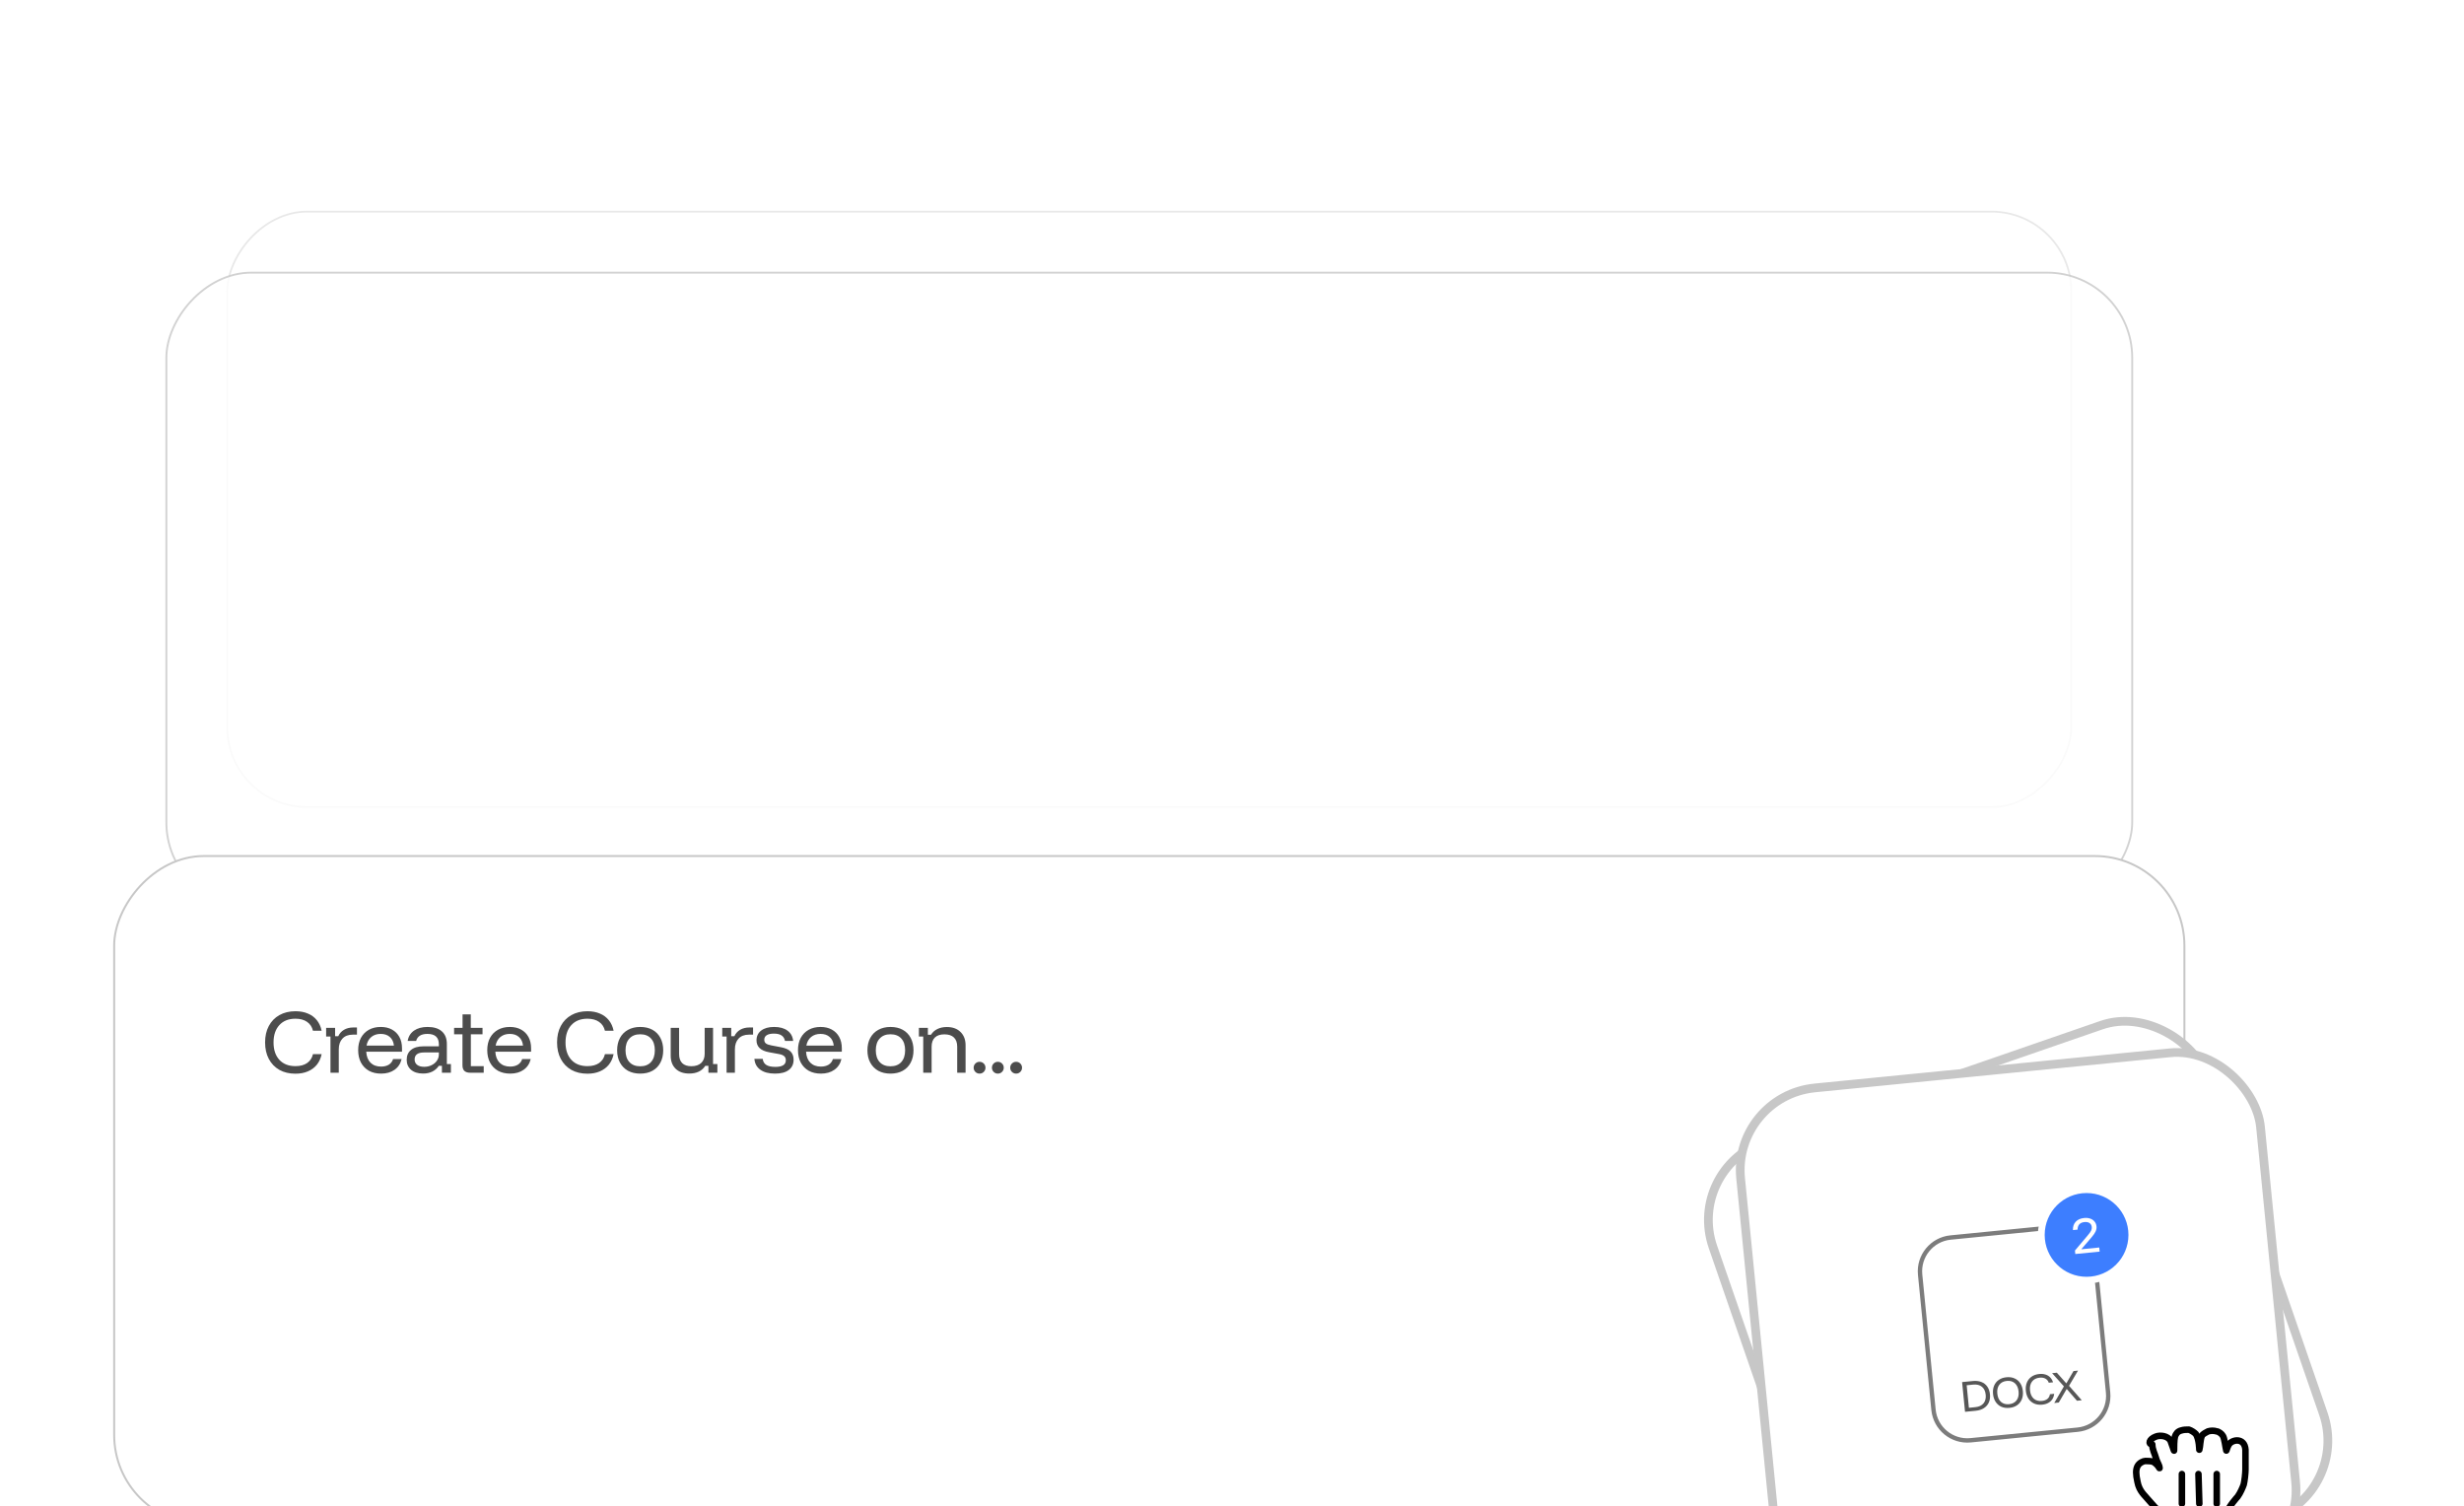 <svg width="283" height="173" viewBox="0 0 283 173" fill="none" xmlns="http://www.w3.org/2000/svg">
<rect opacity="0.4" x="-0.101" y="0.101" width="211.798" height="68.386" rx="9.163" transform="matrix(-1 0 0 1 237.798 24.206)" fill="white" stroke="#C7C7C7" stroke-width="0.202"/>
<rect opacity="0.8" x="-0.108" y="0.108" width="225.785" height="72.902" rx="9.768" transform="matrix(-1 0 0 1 244.785 31.206)" fill="white" stroke="#C7C7C7" stroke-width="0.215"/>
<g filter="url(#filter0_dddd_1702_12008)">
<rect x="-0.113" y="0.113" width="237.773" height="76.773" rx="10.287" transform="matrix(-1 0 0 1 250.773 38.206)" fill="white" stroke="#C7C7C7" stroke-width="0.227"/>
<path d="M33.935 63.318C33.23 63.318 32.615 63.172 32.088 62.88C31.567 62.582 31.163 62.164 30.876 61.625C30.59 61.087 30.447 60.454 30.447 59.726C30.447 58.999 30.59 58.369 30.876 57.836C31.163 57.298 31.567 56.883 32.088 56.59C32.615 56.293 33.23 56.144 33.935 56.144C34.473 56.144 34.949 56.233 35.361 56.41C35.779 56.582 36.123 56.837 36.392 57.175C36.661 57.507 36.845 57.911 36.942 58.386H35.945C35.842 57.945 35.616 57.604 35.267 57.364C34.923 57.123 34.479 57.003 33.935 57.003C33.15 57.003 32.535 57.246 32.088 57.733C31.641 58.22 31.418 58.884 31.418 59.726C31.418 60.574 31.641 61.241 32.088 61.728C32.535 62.209 33.15 62.45 33.935 62.45C34.479 62.45 34.923 62.333 35.267 62.098C35.616 61.857 35.842 61.516 35.945 61.075H36.942C36.845 61.545 36.661 61.949 36.392 62.287C36.123 62.619 35.779 62.874 35.361 63.051C34.949 63.229 34.473 63.318 33.935 63.318ZM37.956 63.206V59.048H37.458V58.051H38.489V59.013H38.85C38.993 58.698 39.213 58.452 39.511 58.274C39.815 58.097 40.17 58.008 40.577 58.008H40.998V58.833H40.525C40.01 58.833 39.611 58.985 39.331 59.288C39.05 59.592 38.91 60.001 38.91 60.517V63.206H37.956ZM43.775 63.309C43.236 63.309 42.77 63.2 42.374 62.983C41.979 62.759 41.673 62.444 41.455 62.038C41.243 61.631 41.137 61.156 41.137 60.611C41.137 60.067 41.243 59.598 41.455 59.202C41.673 58.801 41.976 58.492 42.366 58.274C42.755 58.057 43.211 57.948 43.732 57.948C44.23 57.948 44.66 58.048 45.02 58.249C45.387 58.449 45.671 58.733 45.871 59.099C46.072 59.466 46.172 59.901 46.172 60.405V60.792H42.065C42.094 61.33 42.257 61.751 42.555 62.055C42.858 62.353 43.262 62.502 43.766 62.502C44.115 62.502 44.41 62.43 44.651 62.287C44.892 62.138 45.058 61.92 45.149 61.634H46.129C46.003 62.166 45.731 62.579 45.313 62.871C44.9 63.163 44.388 63.309 43.775 63.309ZM42.099 60.087H45.244C45.198 59.663 45.041 59.334 44.771 59.099C44.508 58.864 44.158 58.747 43.723 58.747C43.294 58.747 42.936 58.864 42.649 59.099C42.363 59.334 42.179 59.663 42.099 60.087ZM48.592 63.301C48.008 63.301 47.547 63.157 47.209 62.871C46.877 62.579 46.71 62.198 46.71 61.728C46.71 61.236 46.877 60.855 47.209 60.586C47.541 60.311 48.019 60.173 48.644 60.173H50.405V59.941C50.405 59.145 49.967 58.747 49.09 58.747C48.374 58.747 47.942 59.016 47.793 59.555H46.822C46.908 59.045 47.151 58.65 47.552 58.369C47.959 58.088 48.477 57.948 49.108 57.948C49.823 57.948 50.37 58.117 50.748 58.455C51.132 58.793 51.324 59.28 51.324 59.915V62.209H51.788V63.206H50.757V62.416H50.396C50.219 62.691 49.975 62.908 49.666 63.069C49.357 63.223 48.999 63.301 48.592 63.301ZM48.721 62.527C49.03 62.527 49.314 62.464 49.571 62.338C49.829 62.212 50.032 62.041 50.181 61.823C50.33 61.605 50.405 61.367 50.405 61.11V60.878H48.704C47.982 60.878 47.621 61.147 47.621 61.685C47.621 61.943 47.718 62.149 47.913 62.304C48.108 62.453 48.377 62.527 48.721 62.527ZM53.985 63.206C53.71 63.206 53.495 63.137 53.34 63C53.191 62.857 53.117 62.645 53.117 62.364V58.79H52.155V58.051H53.126V56.505H54.071V58.051H55.42V58.79H54.079V62.45H55.557V63.206H53.985ZM58.601 63.309C58.063 63.309 57.596 63.2 57.2 62.983C56.805 62.759 56.499 62.444 56.281 62.038C56.069 61.631 55.963 61.156 55.963 60.611C55.963 60.067 56.069 59.598 56.281 59.202C56.499 58.801 56.803 58.492 57.192 58.274C57.581 58.057 58.037 57.948 58.558 57.948C59.056 57.948 59.486 58.048 59.847 58.249C60.213 58.449 60.497 58.733 60.697 59.099C60.898 59.466 60.998 59.901 60.998 60.405V60.792H56.891C56.92 61.33 57.083 61.751 57.381 62.055C57.684 62.353 58.088 62.502 58.592 62.502C58.942 62.502 59.237 62.43 59.477 62.287C59.718 62.138 59.884 61.92 59.976 61.634H60.955C60.829 62.166 60.557 62.579 60.139 62.871C59.727 63.163 59.214 63.309 58.601 63.309ZM56.926 60.087H60.07C60.024 59.663 59.867 59.334 59.598 59.099C59.334 58.864 58.985 58.747 58.549 58.747C58.12 58.747 57.762 58.864 57.475 59.099C57.189 59.334 57.006 59.663 56.926 60.087ZM67.469 63.318C66.764 63.318 66.149 63.172 65.622 62.88C65.101 62.582 64.697 62.164 64.41 61.625C64.124 61.087 63.981 60.454 63.981 59.726C63.981 58.999 64.124 58.369 64.41 57.836C64.697 57.298 65.101 56.883 65.622 56.59C66.149 56.293 66.764 56.144 67.469 56.144C68.007 56.144 68.483 56.233 68.895 56.41C69.313 56.582 69.657 56.837 69.926 57.175C70.195 57.507 70.379 57.911 70.476 58.386H69.48C69.376 57.945 69.15 57.604 68.801 57.364C68.457 57.123 68.013 57.003 67.469 57.003C66.684 57.003 66.069 57.246 65.622 57.733C65.175 58.22 64.952 58.884 64.952 59.726C64.952 60.574 65.175 61.241 65.622 61.728C66.069 62.209 66.684 62.45 67.469 62.45C68.013 62.45 68.457 62.333 68.801 62.098C69.15 61.857 69.376 61.516 69.48 61.075H70.476C70.379 61.545 70.195 61.949 69.926 62.287C69.657 62.619 69.313 62.874 68.895 63.051C68.483 63.229 68.007 63.318 67.469 63.318ZM73.526 63.309C72.994 63.309 72.527 63.2 72.126 62.983C71.731 62.759 71.424 62.447 71.207 62.046C70.989 61.645 70.88 61.173 70.88 60.629C70.88 60.084 70.989 59.612 71.207 59.211C71.424 58.81 71.731 58.501 72.126 58.283C72.527 58.06 72.994 57.948 73.526 57.948C74.076 57.948 74.546 58.057 74.936 58.274C75.331 58.492 75.634 58.801 75.846 59.202C76.064 59.603 76.173 60.079 76.173 60.629C76.173 61.173 76.064 61.648 75.846 62.055C75.634 62.456 75.331 62.765 74.936 62.983C74.54 63.2 74.071 63.309 73.526 63.309ZM73.526 62.467C74.059 62.467 74.472 62.307 74.764 61.986C75.061 61.66 75.21 61.207 75.21 60.629C75.21 60.044 75.061 59.592 74.764 59.271C74.472 58.95 74.059 58.79 73.526 58.79C72.999 58.79 72.587 58.953 72.289 59.28C71.991 59.6 71.843 60.05 71.843 60.629C71.843 61.207 71.991 61.66 72.289 61.986C72.587 62.307 72.999 62.467 73.526 62.467ZM79.164 63.301C78.499 63.301 77.978 63.117 77.6 62.751C77.222 62.378 77.033 61.88 77.033 61.256V58.051H77.996V61.05C77.996 61.514 78.116 61.866 78.356 62.106C78.597 62.341 78.946 62.459 79.404 62.459C79.891 62.459 80.266 62.335 80.53 62.089C80.799 61.837 80.934 61.488 80.934 61.041V58.051H81.896V62.209H82.394V63.206H81.363V62.416H81.003C80.819 62.702 80.573 62.922 80.264 63.077C79.954 63.226 79.588 63.301 79.164 63.301ZM83.452 63.206V59.048H82.954V58.051H83.984V59.013H84.345C84.489 58.698 84.709 58.452 85.007 58.274C85.311 58.097 85.666 58.008 86.072 58.008H86.493V58.833H86.021C85.505 58.833 85.107 58.985 84.826 59.288C84.546 59.592 84.406 60.001 84.406 60.517V63.206H83.452ZM89.017 63.309C88.301 63.309 87.737 63.16 87.325 62.862C86.912 62.565 86.686 62.149 86.646 61.617H87.6C87.64 61.932 87.777 62.164 88.012 62.312C88.247 62.461 88.594 62.536 89.052 62.536C89.854 62.536 90.255 62.284 90.255 61.78C90.255 61.574 90.192 61.416 90.066 61.307C89.945 61.193 89.739 61.11 89.447 61.058L88.321 60.852C87.365 60.674 86.887 60.219 86.887 59.486C86.887 59.011 87.067 58.635 87.428 58.36C87.789 58.085 88.281 57.948 88.906 57.948C89.553 57.948 90.066 58.088 90.444 58.369C90.827 58.65 91.045 59.045 91.097 59.555H90.16C90.103 59.268 89.968 59.056 89.756 58.919C89.55 58.781 89.258 58.713 88.88 58.713C88.531 58.713 88.258 58.773 88.064 58.893C87.875 59.013 87.78 59.188 87.78 59.417C87.78 59.595 87.84 59.735 87.961 59.838C88.087 59.935 88.287 60.01 88.562 60.062L89.688 60.276C90.192 60.368 90.561 60.531 90.796 60.766C91.031 61.001 91.148 61.316 91.148 61.711C91.148 62.215 90.965 62.608 90.598 62.888C90.232 63.169 89.705 63.309 89.017 63.309ZM94.29 63.309C93.751 63.309 93.284 63.2 92.889 62.983C92.494 62.759 92.188 62.444 91.97 62.038C91.758 61.631 91.652 61.156 91.652 60.611C91.652 60.067 91.758 59.598 91.97 59.202C92.188 58.801 92.491 58.492 92.881 58.274C93.27 58.057 93.725 57.948 94.247 57.948C94.745 57.948 95.175 58.048 95.535 58.249C95.902 58.449 96.186 58.733 96.386 59.099C96.587 59.466 96.687 59.901 96.687 60.405V60.792H92.58C92.609 61.33 92.772 61.751 93.07 62.055C93.373 62.353 93.777 62.502 94.281 62.502C94.63 62.502 94.925 62.43 95.166 62.287C95.407 62.138 95.573 61.92 95.664 61.634H96.644C96.518 62.166 96.246 62.579 95.828 62.871C95.415 63.163 94.903 63.309 94.29 63.309ZM92.614 60.087H95.759C95.713 59.663 95.555 59.334 95.286 59.099C95.023 58.864 94.674 58.747 94.238 58.747C93.809 58.747 93.451 58.864 93.164 59.099C92.878 59.334 92.695 59.663 92.614 60.087ZM102.273 63.309C101.74 63.309 101.273 63.2 100.872 62.983C100.477 62.759 100.171 62.447 99.953 62.046C99.735 61.645 99.627 61.173 99.627 60.629C99.627 60.084 99.735 59.612 99.953 59.211C100.171 58.81 100.477 58.501 100.872 58.283C101.273 58.06 101.74 57.948 102.273 57.948C102.823 57.948 103.292 58.057 103.682 58.274C104.077 58.492 104.381 58.801 104.593 59.202C104.81 59.603 104.919 60.079 104.919 60.629C104.919 61.173 104.81 61.648 104.593 62.055C104.381 62.456 104.077 62.765 103.682 62.983C103.287 63.2 102.817 63.309 102.273 63.309ZM102.273 62.467C102.806 62.467 103.218 62.307 103.51 61.986C103.808 61.66 103.957 61.207 103.957 60.629C103.957 60.044 103.808 59.592 103.51 59.271C103.218 58.95 102.806 58.79 102.273 58.79C101.746 58.79 101.333 58.953 101.036 59.28C100.738 59.6 100.589 60.05 100.589 60.629C100.589 61.207 100.738 61.66 101.036 61.986C101.333 62.307 101.746 62.467 102.273 62.467ZM106.037 63.206V59.048H105.539V58.051H106.57V58.842H106.931C107.108 58.555 107.352 58.337 107.661 58.188C107.97 58.034 108.334 57.956 108.752 57.956C109.417 57.956 109.941 58.148 110.325 58.532C110.708 58.91 110.9 59.417 110.9 60.053V63.206H109.938V60.216C109.938 59.752 109.812 59.4 109.56 59.159C109.314 58.919 108.95 58.798 108.469 58.798C107.993 58.798 107.63 58.919 107.378 59.159C107.126 59.4 107 59.752 107 60.216V63.206H106.037ZM112.507 63.309C112.318 63.309 112.157 63.243 112.026 63.111C111.894 62.98 111.828 62.819 111.828 62.63C111.828 62.441 111.894 62.281 112.026 62.149C112.157 62.017 112.318 61.952 112.507 61.952C112.696 61.952 112.856 62.017 112.988 62.149C113.12 62.281 113.186 62.441 113.186 62.63C113.186 62.819 113.12 62.98 112.988 63.111C112.856 63.243 112.696 63.309 112.507 63.309ZM114.606 63.309C114.417 63.309 114.257 63.243 114.125 63.111C113.993 62.98 113.928 62.819 113.928 62.63C113.928 62.441 113.993 62.281 114.125 62.149C114.257 62.017 114.417 61.952 114.606 61.952C114.795 61.952 114.956 62.017 115.087 62.149C115.219 62.281 115.285 62.441 115.285 62.63C115.285 62.819 115.219 62.98 115.087 63.111C114.956 63.243 114.795 63.309 114.606 63.309ZM116.706 63.309C116.517 63.309 116.356 63.243 116.225 63.111C116.093 62.98 116.027 62.819 116.027 62.63C116.027 62.441 116.093 62.281 116.225 62.149C116.356 62.017 116.517 61.952 116.706 61.952C116.895 61.952 117.055 62.017 117.187 62.149C117.319 62.281 117.385 62.441 117.385 62.63C117.385 62.819 117.319 62.98 117.187 63.111C117.055 63.243 116.895 63.309 116.706 63.309Z" fill="#4C4C4C"/>
</g>
<g filter="url(#filter1_dddd_1702_12008)">
<rect x="193.636" y="70.237" width="60" height="60" rx="9.5" transform="rotate(-19.067 193.636 70.237)" fill="white" stroke="#C7C7C7"/>
<rect x="198.983" y="61.888" width="60" height="60" rx="9.5" transform="rotate(-5.649 198.983 61.888)" fill="white" stroke="#C7C7C7"/>
<mask id="mask0_1702_12008" style="mask-type:luminance" maskUnits="userSpaceOnUse" x="235" y="88" width="32" height="32">
<path d="M267 88H235V120H267V88Z" fill="white"/>
</mask>
<g mask="url(#mask0_1702_12008)">
<path d="M247.6 101C248.1 100.8 249 100.9 249.3 101.5C249.5 102 249.7 102.7 249.7 102.6C249.7 102.2 249.7 101.4 249.8 101C249.9 100.7 250.1 100.4 250.5 100.3C250.8 100.2 251.1 100.2 251.4 100.2C251.7 100.3 252 100.5 252.2 100.7C252.6 101.3 252.6 102.6 252.6 102.5C252.7 102.2 252.7 101.3 252.9 100.9C253 100.7 253.4 100.5 253.6 100.4C253.9 100.3 254.3 100.3 254.6 100.4C254.8 100.4 255.2 100.7 255.3 100.9C255.5 101.2 255.6 102.2 255.7 102.6C255.7 102.7 255.8 102.2 256 101.9C256.4 101.3 257.8 101.1 257.9 102.5C257.9 103.2 257.9 103.1 257.9 103.6C257.9 104.1 257.9 104.4 257.9 104.8C257.9 105.2 257.8 106.1 257.7 106.5C257.6 106.8 257.3 107.5 257 107.9C257 107.9 255.9 109.1 255.8 109.7C255.7 110.3 255.7 110.3 255.7 110.7C255.7 111.1 255.8 111.6 255.8 111.6C255.8 111.6 255 111.7 254.6 111.6C254.2 111.5 253.7 110.8 253.6 110.5C253.4 110.2 253.1 110.2 252.9 110.5C252.7 110.9 252.2 111.6 251.9 111.6C251.2 111.7 249.8 111.6 248.8 111.6C248.8 111.6 249 110.6 248.6 110.2C248.3 109.9 247.8 109.4 247.5 109.1L246.7 108.2C246.4 107.8 245.7 107.3 245.5 106.2C245.3 105.3 245.3 104.8 245.5 104.4C245.7 104 246.2 103.8 246.4 103.8C246.6 103.8 247.1 103.8 247.3 103.9C247.5 104 247.6 104.1 247.8 104.3C248 104.6 248.1 104.8 248 104.4C247.9 104.1 247.7 103.8 247.6 103.4C247.5 103 247.2 102.5 247.2 101.9C246.7 101.9 246.8 101.3 247.6 101Z" fill="white"/>
</g>
<mask id="mask1_1702_12008" style="mask-type:luminance" maskUnits="userSpaceOnUse" x="235" y="88" width="32" height="32">
<path d="M267 88H235V120H267V88Z" fill="white"/>
</mask>
<g mask="url(#mask1_1702_12008)">
<path d="M247.6 101C248.1 100.8 249 100.9 249.3 101.5C249.5 102 249.7 102.7 249.7 102.6C249.7 102.2 249.7 101.4 249.8 101C249.9 100.7 250.1 100.4 250.5 100.3C250.8 100.2 251.1 100.2 251.4 100.2C251.7 100.3 252 100.5 252.2 100.7C252.6 101.3 252.6 102.6 252.6 102.5C252.7 102.2 252.7 101.3 252.9 100.9C253 100.7 253.4 100.5 253.6 100.4C253.9 100.3 254.3 100.3 254.6 100.4C254.8 100.4 255.2 100.7 255.3 100.9C255.5 101.2 255.6 102.2 255.7 102.6C255.7 102.7 255.8 102.2 256 101.9C256.4 101.3 257.8 101.1 257.9 102.5C257.9 103.2 257.9 103.1 257.9 103.6C257.9 104.1 257.9 104.4 257.9 104.8C257.9 105.2 257.8 106.1 257.7 106.5C257.6 106.8 257.3 107.5 257 107.9C257 107.9 255.9 109.1 255.8 109.7C255.7 110.3 255.7 110.3 255.7 110.7C255.7 111.1 255.8 111.6 255.8 111.6C255.8 111.6 255 111.7 254.6 111.6C254.2 111.5 253.7 110.8 253.6 110.5C253.4 110.2 253.1 110.2 252.9 110.5C252.7 110.9 252.2 111.6 251.9 111.6C251.2 111.7 249.8 111.6 248.8 111.6C248.8 111.6 249 110.6 248.6 110.2C248.3 109.9 247.8 109.4 247.5 109.1L246.7 108.2C246.4 107.8 245.7 107.3 245.5 106.2C245.3 105.3 245.3 104.8 245.5 104.4C245.7 104 246.2 103.8 246.4 103.8C246.6 103.8 247.1 103.8 247.3 103.9C247.5 104 247.6 104.1 247.8 104.3C248 104.6 248.1 104.8 248 104.4C247.9 104.1 247.7 103.8 247.6 103.4C247.5 103 247.2 102.5 247.2 101.9C246.7 101.9 246.8 101.3 247.6 101Z" stroke="black" stroke-width="0.75" stroke-linejoin="round"/>
</g>
<mask id="mask2_1702_12008" style="mask-type:luminance" maskUnits="userSpaceOnUse" x="235" y="88" width="32" height="32">
<path d="M267 88H235V120H267V88Z" fill="white"/>
</mask>
<g mask="url(#mask2_1702_12008)">
<path d="M254.6 108.7V105.3" stroke="black" stroke-width="0.75" stroke-linecap="round"/>
</g>
<mask id="mask3_1702_12008" style="mask-type:luminance" maskUnits="userSpaceOnUse" x="235" y="88" width="32" height="32">
<path d="M267 88H235V120H267V88Z" fill="white"/>
</mask>
<g mask="url(#mask3_1702_12008)">
<path d="M252.6 108.7L252.5 105.3" stroke="black" stroke-width="0.75" stroke-linecap="round"/>
</g>
<mask id="mask4_1702_12008" style="mask-type:luminance" maskUnits="userSpaceOnUse" x="235" y="88" width="32" height="32">
<path d="M267 88H235V120H267V88Z" fill="white"/>
</mask>
<g mask="url(#mask4_1702_12008)">
<path d="M250.6 105.3V108.7" stroke="black" stroke-width="0.75" stroke-linecap="round"/>
</g>
<path d="M234.244 77.123L224.031 78.134C221.888 78.346 220.322 80.255 220.534 82.399L222.07 97.923C222.282 100.066 224.192 101.632 226.335 101.42L238.625 100.204C240.769 99.992 242.334 98.082 242.122 95.939L240.895 83.531C240.819 82.764 240.518 82.038 240.03 81.442L237.645 78.532C236.818 77.523 235.542 76.995 234.244 77.123Z" fill="white" stroke="#7C7C7C" stroke-width="0.5"/>
<path d="M225.692 98.152L225.355 94.737L226.59 94.614C226.961 94.578 227.287 94.615 227.567 94.726C227.851 94.835 228.076 95.009 228.245 95.251C228.417 95.492 228.52 95.79 228.555 96.144C228.59 96.496 228.547 96.806 228.426 97.077C228.305 97.347 228.116 97.564 227.86 97.728C227.607 97.893 227.296 97.993 226.928 98.029L225.692 98.152ZM226.136 97.691L226.887 97.616C227.3 97.575 227.609 97.43 227.814 97.18C228.022 96.929 228.106 96.6 228.066 96.193C228.025 95.782 227.88 95.476 227.63 95.274C227.38 95.068 227.047 94.986 226.631 95.028L225.88 95.102L226.136 97.691Z" fill="#575757"/>
<path d="M230.794 97.698C230.448 97.732 230.139 97.69 229.866 97.573C229.596 97.452 229.378 97.266 229.211 97.016C229.044 96.766 228.943 96.463 228.908 96.109C228.873 95.752 228.913 95.436 229.027 95.161C229.142 94.883 229.32 94.659 229.561 94.491C229.806 94.319 230.101 94.216 230.446 94.182C230.795 94.147 231.104 94.191 231.374 94.311C231.647 94.429 231.865 94.613 232.029 94.864C232.196 95.111 232.297 95.414 232.332 95.77C232.367 96.125 232.327 96.441 232.213 96.719C232.098 96.997 231.919 97.222 231.675 97.394C231.433 97.562 231.14 97.664 230.794 97.698ZM230.752 97.276C231.135 97.239 231.422 97.09 231.615 96.829C231.808 96.569 231.884 96.232 231.843 95.819C231.802 95.403 231.661 95.088 231.421 94.873C231.181 94.655 230.87 94.566 230.488 94.603C230.108 94.641 229.821 94.79 229.625 95.051C229.432 95.308 229.356 95.645 229.398 96.061C229.439 96.477 229.579 96.794 229.819 97.011C230.062 97.225 230.373 97.314 230.752 97.276Z" fill="#575757"/>
<path d="M234.563 97.329C234.218 97.364 233.908 97.322 233.636 97.204C233.365 97.083 233.147 96.898 232.98 96.647C232.814 96.397 232.713 96.093 232.677 95.736C232.642 95.379 232.682 95.063 232.796 94.788C232.911 94.51 233.089 94.287 233.33 94.118C233.574 93.946 233.869 93.843 234.215 93.809C234.479 93.783 234.717 93.803 234.928 93.87C235.141 93.934 235.322 94.043 235.471 94.196C235.619 94.346 235.729 94.535 235.799 94.763L235.31 94.812C235.238 94.6 235.111 94.444 234.928 94.343C234.747 94.242 234.524 94.204 234.257 94.231C233.872 94.269 233.581 94.418 233.386 94.679C233.19 94.939 233.113 95.276 233.154 95.689C233.195 96.105 233.337 96.422 233.58 96.639C233.822 96.853 234.136 96.942 234.521 96.903C234.788 96.877 235 96.798 235.158 96.666C235.317 96.531 235.412 96.353 235.441 96.131L235.93 96.083C235.905 96.318 235.835 96.525 235.719 96.704C235.603 96.88 235.447 97.022 235.25 97.129C235.056 97.237 234.827 97.303 234.563 97.329Z" fill="#575757"/>
<path d="M235.937 97.138L237.047 95.232L235.692 93.714L236.236 93.66L237.314 94.873L237.335 94.871L238.15 93.471L238.669 93.419L237.637 95.165L239.099 96.825L238.547 96.88L237.38 95.539L237.359 95.541L236.46 97.086L235.937 97.138Z" fill="#575757"/>
<circle cx="239.65" cy="77.834" r="5.2" fill="#3D7EFF" stroke="white" stroke-width="0.78"/>
<path d="M238.355 80.028L238.316 79.629L239.793 77.877C239.981 77.656 240.107 77.478 240.172 77.344C240.238 77.21 240.264 77.074 240.25 76.938C240.23 76.731 240.146 76.577 239.998 76.477C239.85 76.374 239.655 76.334 239.412 76.358C238.89 76.41 238.624 76.7 238.614 77.228L238.084 77.28C238.07 76.882 238.178 76.562 238.406 76.32C238.634 76.075 238.955 75.932 239.37 75.891C239.636 75.864 239.871 75.889 240.075 75.963C240.282 76.035 240.447 76.148 240.57 76.302C240.697 76.457 240.771 76.644 240.793 76.865C240.811 77.05 240.777 77.238 240.692 77.43C240.606 77.618 240.46 77.833 240.254 78.072L239.061 79.463L239.068 79.481L241.106 79.28L241.152 79.752L238.355 80.028Z" fill="white"/>
</g>
<defs>
<filter id="filter0_dddd_1702_12008" x="0" y="36.206" width="264" height="124" filterUnits="userSpaceOnUse" color-interpolation-filters="sRGB">
<feFlood flood-opacity="0" result="BackgroundImageFix"/>
<feColorMatrix in="SourceAlpha" type="matrix" values="0 0 0 0 0 0 0 0 0 0 0 0 0 0 0 0 0 0 127 0" result="hardAlpha"/>
<feOffset dy="2"/>
<feGaussianBlur stdDeviation="2"/>
<feColorMatrix type="matrix" values="0 0 0 0 0.639 0 0 0 0 0.639 0 0 0 0 0.639 0 0 0 0.1 0"/>
<feBlend mode="normal" in2="BackgroundImageFix" result="effect1_dropShadow_1702_12008"/>
<feColorMatrix in="SourceAlpha" type="matrix" values="0 0 0 0 0 0 0 0 0 0 0 0 0 0 0 0 0 0 127 0" result="hardAlpha"/>
<feOffset dy="8"/>
<feGaussianBlur stdDeviation="4"/>
<feColorMatrix type="matrix" values="0 0 0 0 0.639 0 0 0 0 0.639 0 0 0 0 0.639 0 0 0 0.09 0"/>
<feBlend mode="normal" in2="effect1_dropShadow_1702_12008" result="effect2_dropShadow_1702_12008"/>
<feColorMatrix in="SourceAlpha" type="matrix" values="0 0 0 0 0 0 0 0 0 0 0 0 0 0 0 0 0 0 127 0" result="hardAlpha"/>
<feOffset dy="18"/>
<feGaussianBlur stdDeviation="5.5"/>
<feColorMatrix type="matrix" values="0 0 0 0 0.639 0 0 0 0 0.639 0 0 0 0 0.639 0 0 0 0.05 0"/>
<feBlend mode="normal" in2="effect2_dropShadow_1702_12008" result="effect3_dropShadow_1702_12008"/>
<feColorMatrix in="SourceAlpha" type="matrix" values="0 0 0 0 0 0 0 0 0 0 0 0 0 0 0 0 0 0 127 0" result="hardAlpha"/>
<feOffset dy="32"/>
<feGaussianBlur stdDeviation="6.5"/>
<feColorMatrix type="matrix" values="0 0 0 0 0.639 0 0 0 0 0.639 0 0 0 0 0.639 0 0 0 0.01 0"/>
<feBlend mode="normal" in2="effect3_dropShadow_1702_12008" result="effect4_dropShadow_1702_12008"/>
<feBlend mode="normal" in="SourceGraphic" in2="effect4_dropShadow_1702_12008" result="shape"/>
</filter>
<filter id="filter1_dddd_1702_12008" x="181.716" y="49.715" width="100.149" height="123.15" filterUnits="userSpaceOnUse" color-interpolation-filters="sRGB">
<feFlood flood-opacity="0" result="BackgroundImageFix"/>
<feColorMatrix in="SourceAlpha" type="matrix" values="0 0 0 0 0 0 0 0 0 0 0 0 0 0 0 0 0 0 127 0" result="hardAlpha"/>
<feOffset dy="2"/>
<feGaussianBlur stdDeviation="2.5"/>
<feColorMatrix type="matrix" values="0 0 0 0 0 0 0 0 0 0 0 0 0 0 0 0 0 0 0.1 0"/>
<feBlend mode="normal" in2="BackgroundImageFix" result="effect1_dropShadow_1702_12008"/>
<feColorMatrix in="SourceAlpha" type="matrix" values="0 0 0 0 0 0 0 0 0 0 0 0 0 0 0 0 0 0 127 0" result="hardAlpha"/>
<feOffset dy="9"/>
<feGaussianBlur stdDeviation="4.5"/>
<feColorMatrix type="matrix" values="0 0 0 0 0 0 0 0 0 0 0 0 0 0 0 0 0 0 0.09 0"/>
<feBlend mode="normal" in2="effect1_dropShadow_1702_12008" result="effect2_dropShadow_1702_12008"/>
<feColorMatrix in="SourceAlpha" type="matrix" values="0 0 0 0 0 0 0 0 0 0 0 0 0 0 0 0 0 0 127 0" result="hardAlpha"/>
<feOffset dy="19"/>
<feGaussianBlur stdDeviation="6"/>
<feColorMatrix type="matrix" values="0 0 0 0 0 0 0 0 0 0 0 0 0 0 0 0 0 0 0.05 0"/>
<feBlend mode="normal" in2="effect2_dropShadow_1702_12008" result="effect3_dropShadow_1702_12008"/>
<feColorMatrix in="SourceAlpha" type="matrix" values="0 0 0 0 0 0 0 0 0 0 0 0 0 0 0 0 0 0 127 0" result="hardAlpha"/>
<feOffset dy="34"/>
<feGaussianBlur stdDeviation="7"/>
<feColorMatrix type="matrix" values="0 0 0 0 0 0 0 0 0 0 0 0 0 0 0 0 0 0 0.01 0"/>
<feBlend mode="normal" in2="effect3_dropShadow_1702_12008" result="effect4_dropShadow_1702_12008"/>
<feBlend mode="normal" in="SourceGraphic" in2="effect4_dropShadow_1702_12008" result="shape"/>
</filter>
</defs>
</svg>
